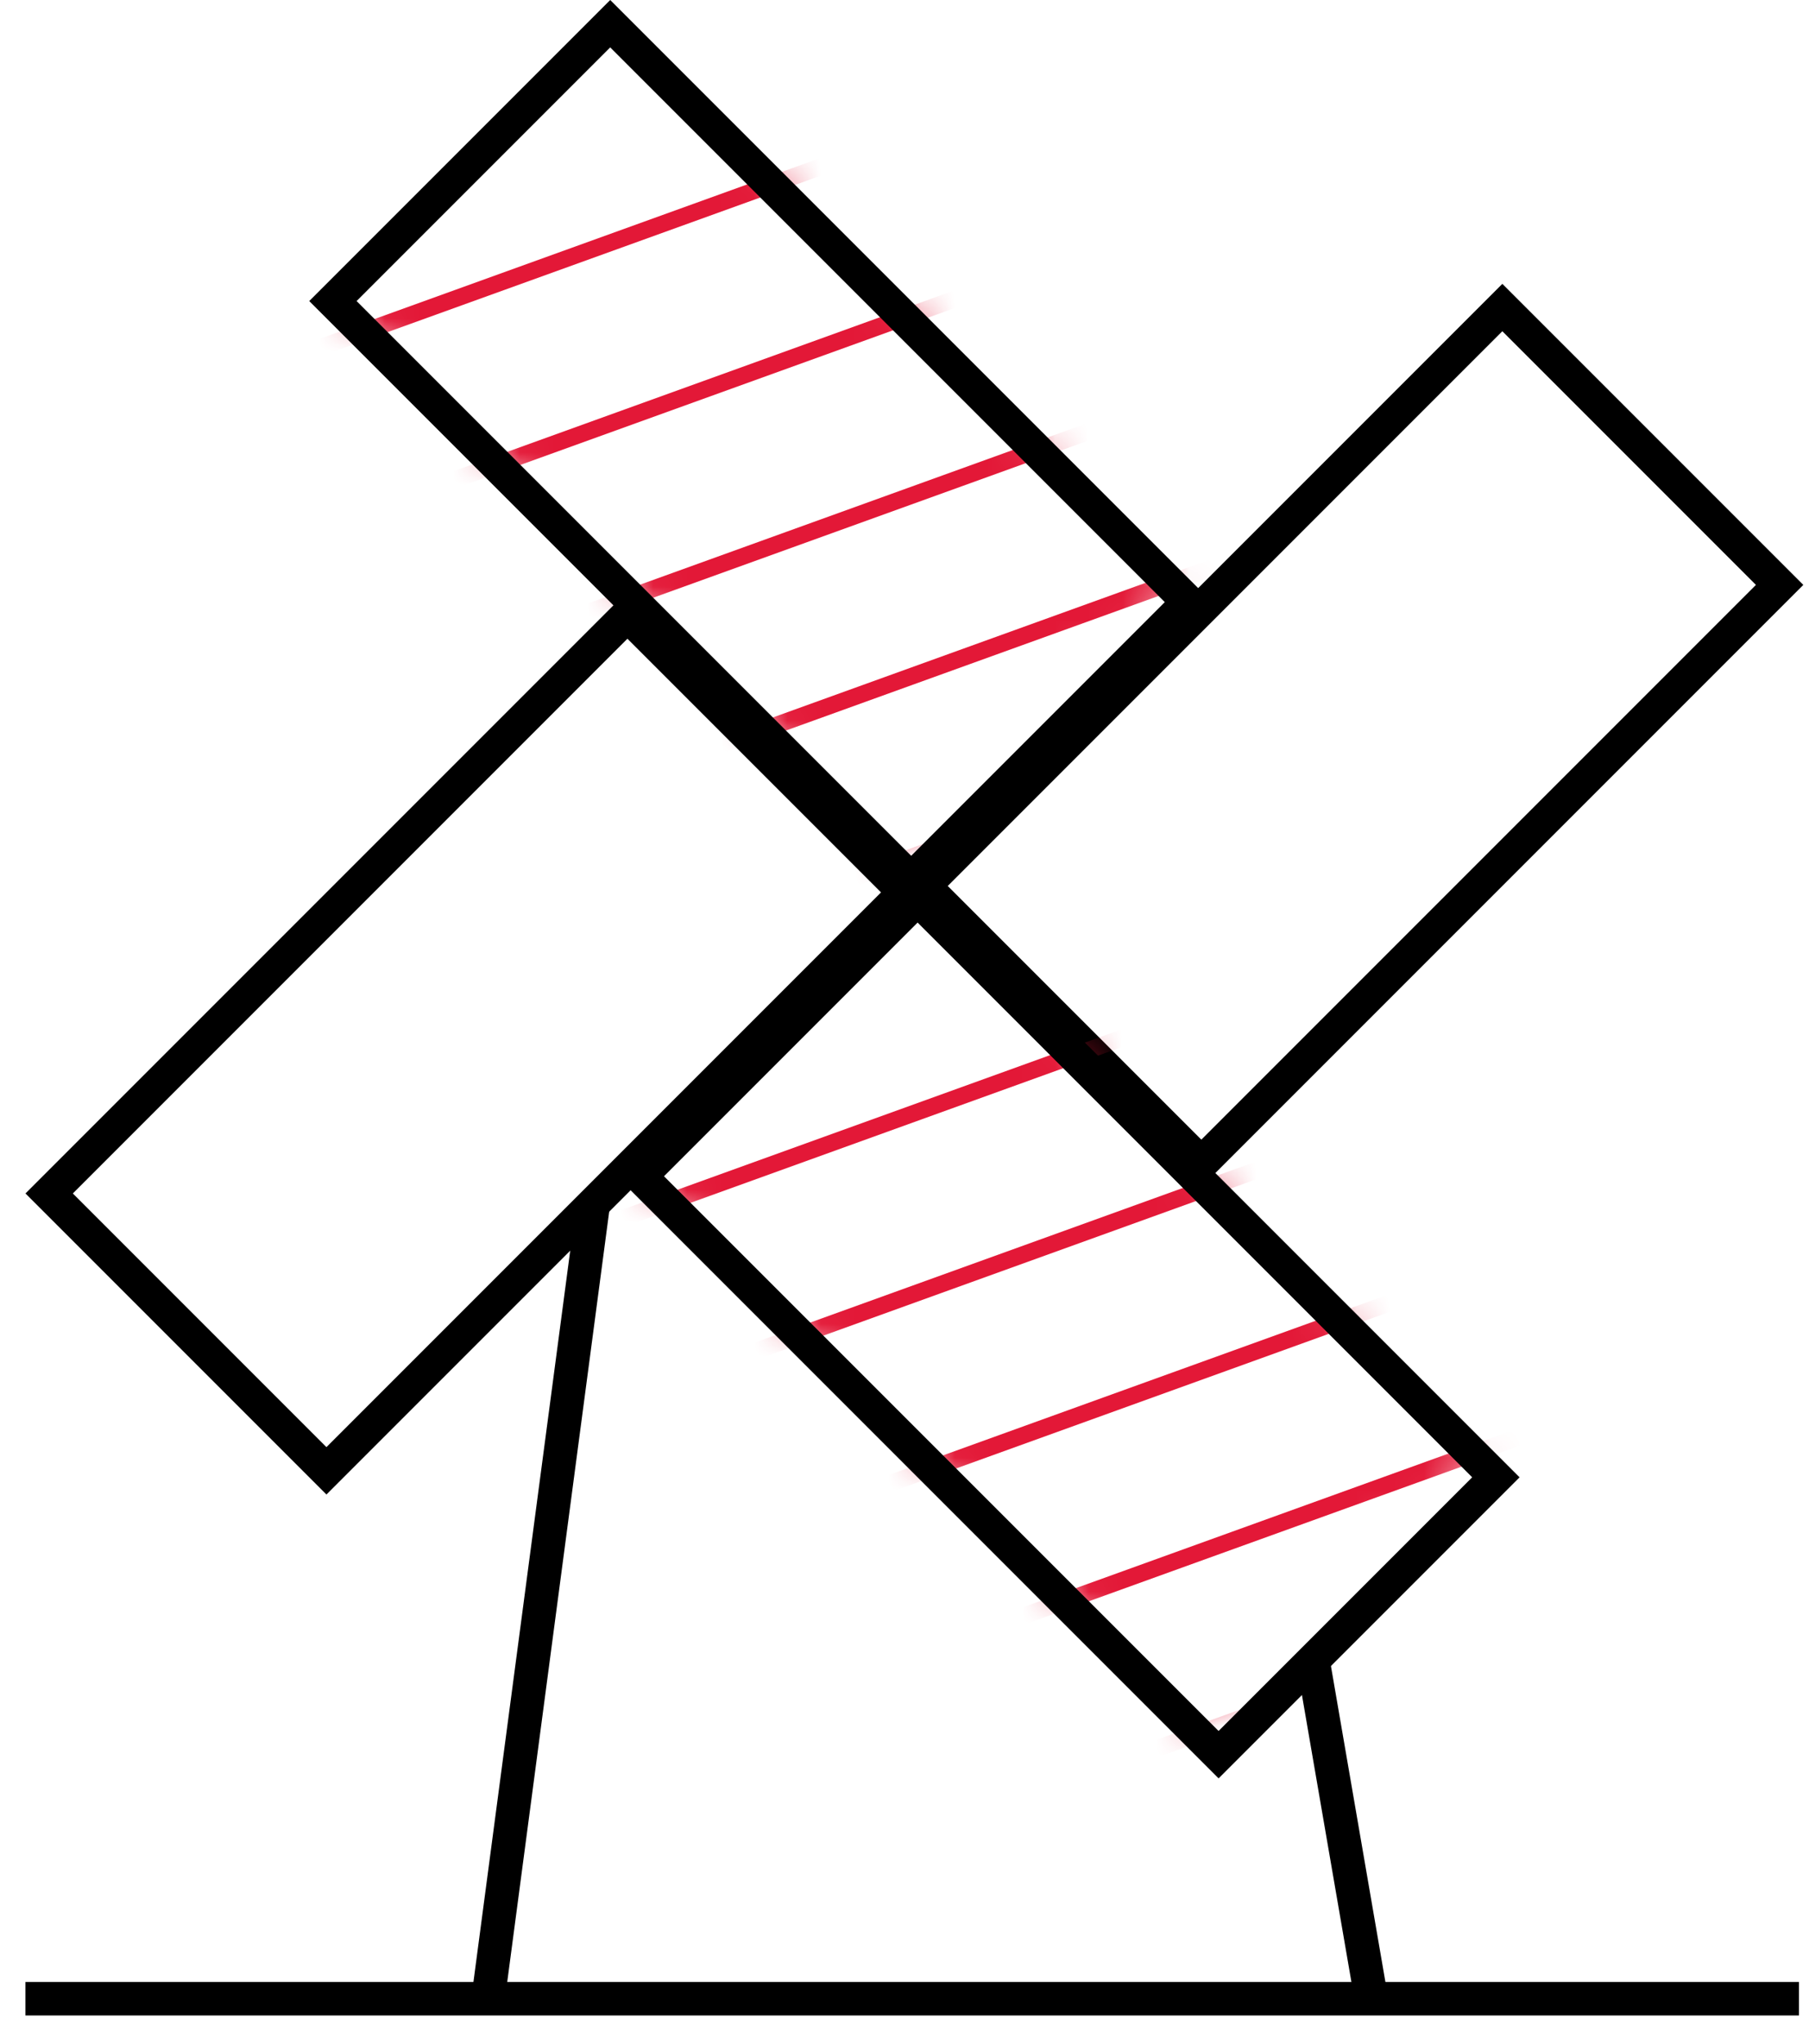 <svg width="54" height="61" viewBox="0 0 54 61" fill="none" xmlns="http://www.w3.org/2000/svg">
<path d="M0.76 59.647H53.701" stroke="black"/>
<path d="M14.524 60L17.701 36M39.23 49.765L40.995 60" stroke="black"/>
<rect x="44.846" y="9.178" width="11.706" height="24.412" transform="rotate(45 44.846 9.178)" stroke="black"/>
<mask id="mask0_1776_26338" style="mask-type:alpha" maskUnits="userSpaceOnUse" x="18" y="28" width="27" height="24">
<path d="M18.76 34.5L28.76 28L31.26 30.5L34.76 34L38.26 37.5L44.26 44L40.26 46.5L35.76 51.5L31.26 47L23.76 39.5L18.76 34.5Z" fill="#D9D9D9"/>
</mask>
<g mask="url(#mask0_1776_26338)">
<path d="M-13.804 48.058L94.182 9.064" stroke="#E31837" stroke-width="0.5"/>
<path d="M-13.804 64.242L94.182 25.248" stroke="#E31837" stroke-width="0.5"/>
<path d="M-13.804 53.453L94.182 14.458" stroke="#E31837" stroke-width="0.5"/>
<path d="M-13.804 69.637L94.182 30.642" stroke="#E31837" stroke-width="0.5"/>
<path d="M-13.804 58.848L94.182 19.853" stroke="#E31837" stroke-width="0.5"/>
<path d="M-13.804 75.032L94.182 36.037" stroke="#E31837" stroke-width="0.5"/>
</g>
<rect x="44.653" y="44.087" width="11.706" height="24.412" transform="rotate(135 44.653 44.087)" stroke="black"/>
<mask id="mask1_1776_26338" style="mask-type:alpha" maskUnits="userSpaceOnUse" x="9" y="2" width="27" height="24">
<path d="M9.76 8.5L19.76 2L22.26 4.5L25.76 8L29.26 11.5L35.26 18L31.26 20.5L26.76 25.5L22.26 21L14.76 13.5L9.76 8.5Z" fill="#D9D9D9"/>
</mask>
<g mask="url(#mask1_1776_26338)">
<path d="M-22.804 22.058L85.182 -16.936" stroke="#E31837" stroke-width="0.5"/>
<path d="M-22.804 38.242L85.182 -0.752" stroke="#E31837" stroke-width="0.5"/>
<path d="M-22.804 27.453L85.182 -11.542" stroke="#E31837" stroke-width="0.5"/>
<path d="M-22.804 43.637L85.182 4.642" stroke="#E31837" stroke-width="0.5"/>
<path d="M-22.804 32.848L85.182 -6.147" stroke="#E31837" stroke-width="0.5"/>
<path d="M-22.804 49.032L85.182 10.037" stroke="#E31837" stroke-width="0.5"/>
</g>
<rect x="35.477" y="17.969" width="11.706" height="24.412" transform="rotate(135 35.477 17.969)" stroke="black"/>
<rect x="18.729" y="18.354" width="11.706" height="24.412" transform="rotate(45 18.729 18.354)" stroke="black"/>
</svg>
